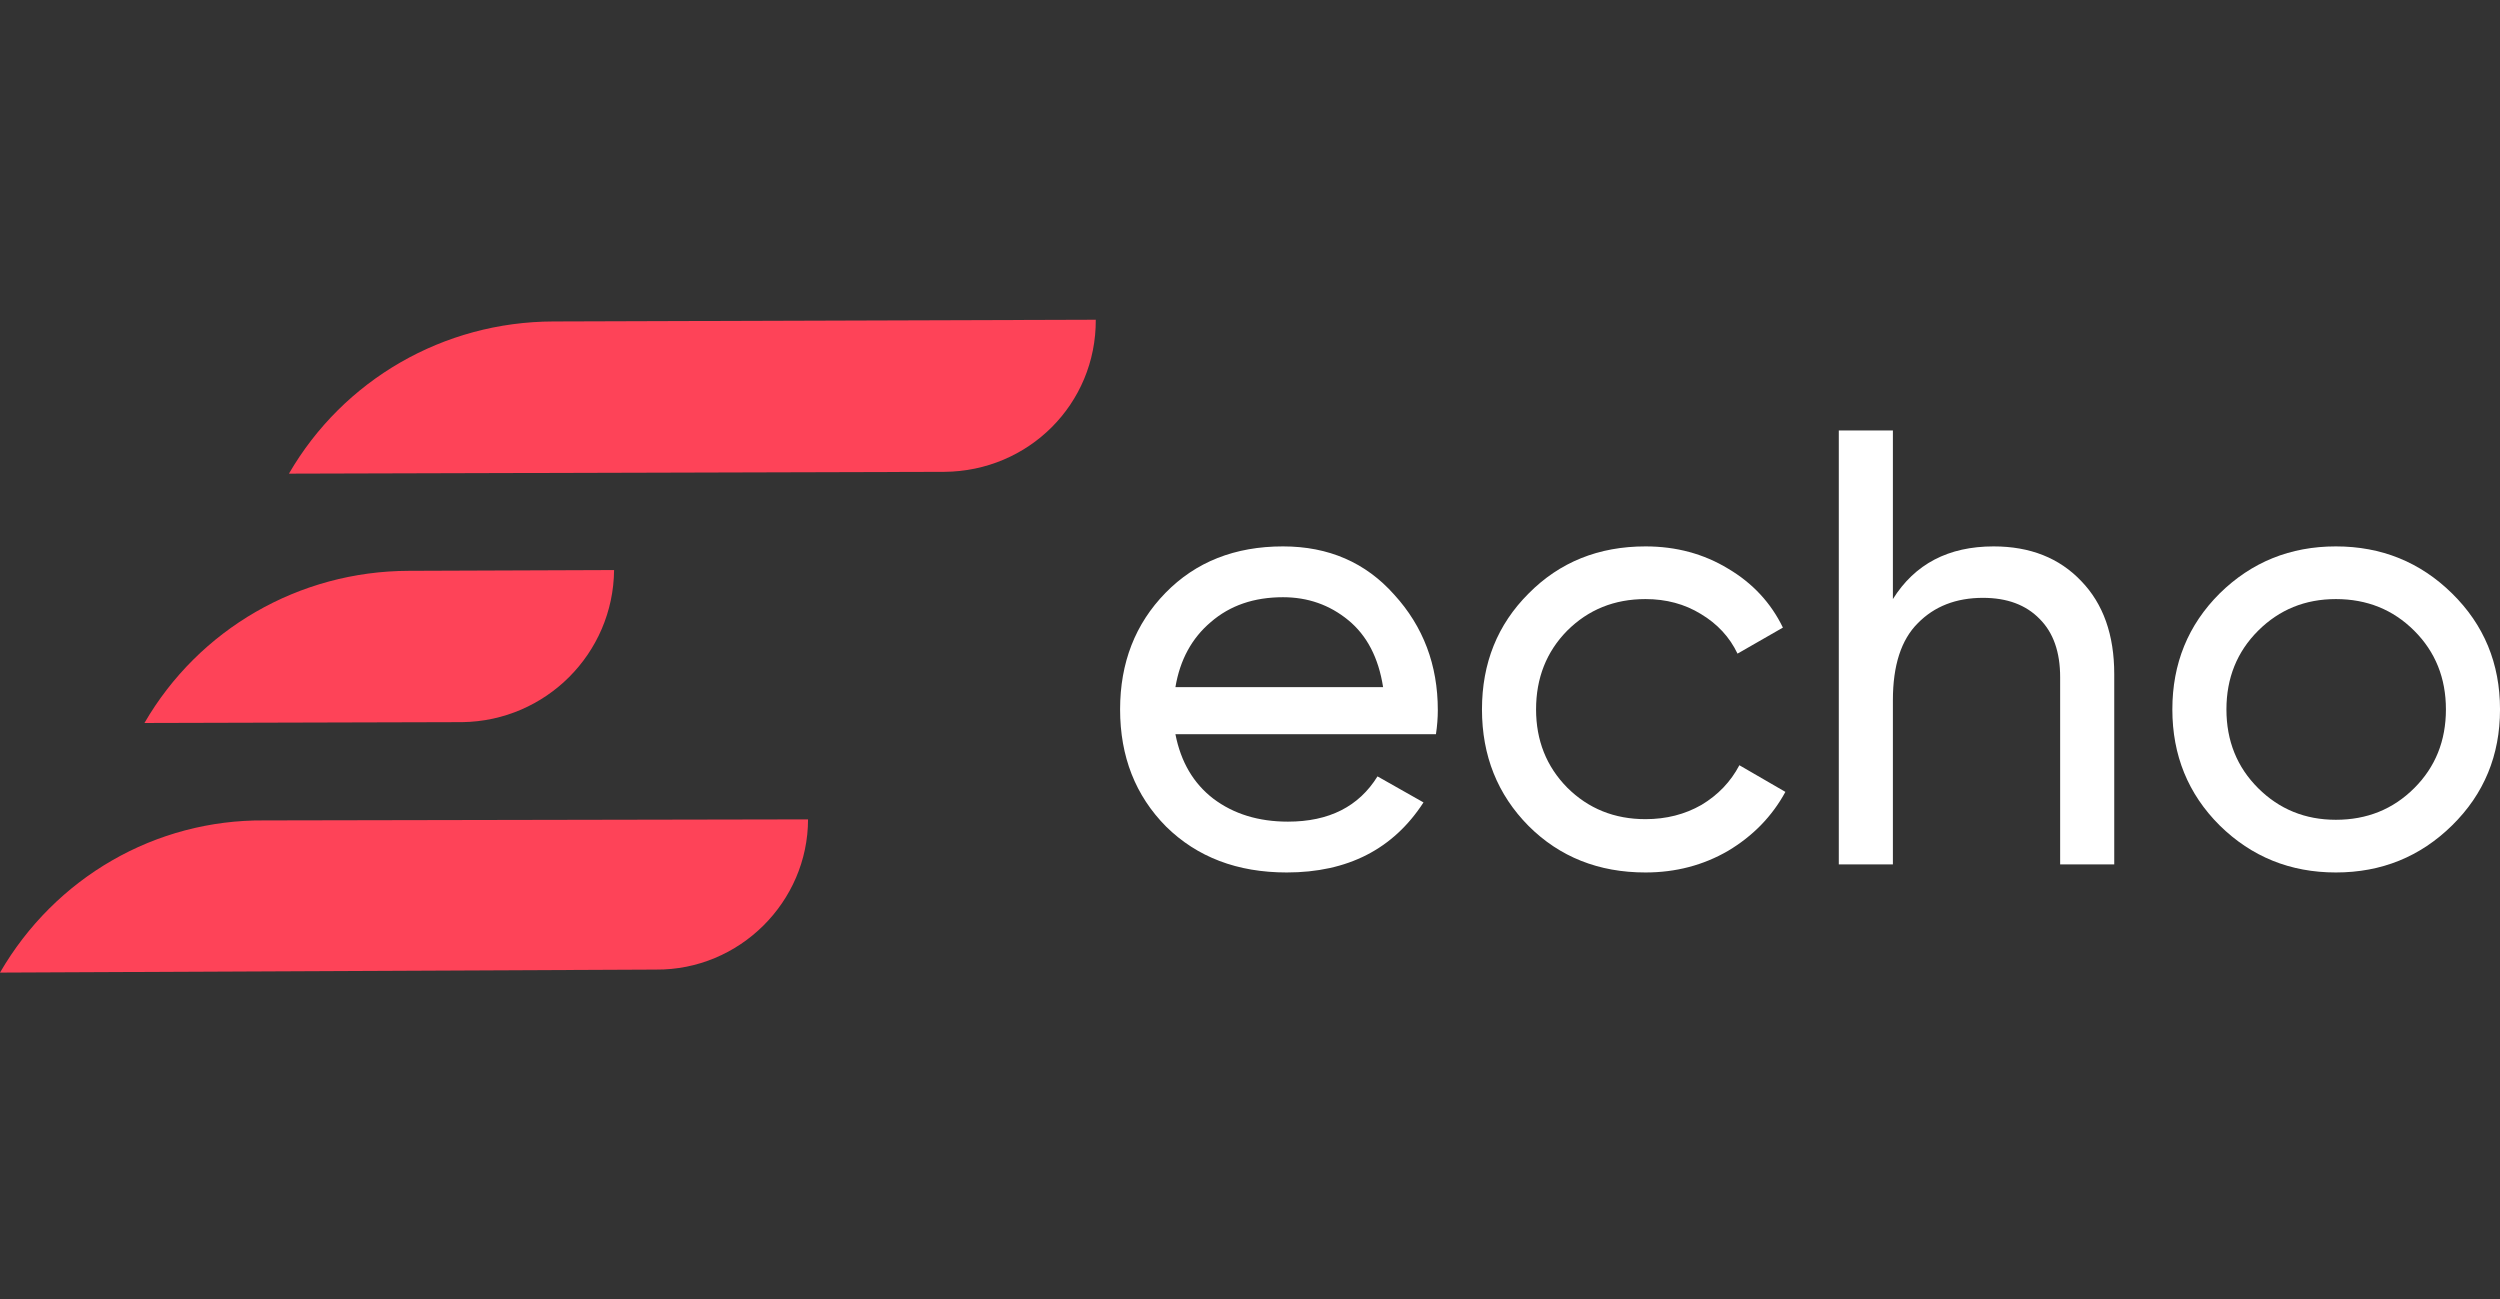 <svg width="152" height="79" viewBox="0 0 152 79" fill="none" xmlns="http://www.w3.org/2000/svg">
<rect x="0" y="0" width="152" height="79" fill="#333333" stroke="none"/>
<path d="M57.404 28.688L17.567 28.798C20.875 23.088 26.972 19.561 33.643 19.545L66.623 19.44C66.648 24.562 62.539 28.655 57.404 28.688Z" fill="#FE4358"/>
<path d="M39.879 58.951L0 59.134C3.35 53.351 9.448 49.825 16.076 49.881L49.129 49.818C49.123 54.826 44.973 58.991 39.879 58.951Z" fill="#FE4358"/>
<path d="M28.118 43.906L8.782 43.958C12.09 38.249 18.187 34.722 24.857 34.706L37.336 34.659C37.289 39.739 33.181 43.832 28.118 43.906Z" fill="#FE4358"/>
<path d="M71.466 44.641C71.794 46.325 72.562 47.631 73.772 48.561C75.007 49.491 76.519 49.956 78.308 49.956C80.803 49.956 82.618 49.038 83.752 47.204L86.549 48.787C84.71 51.627 81.937 53.046 78.233 53.046C75.234 53.046 72.789 52.117 70.899 50.257C69.034 48.373 68.102 45.998 68.102 43.133C68.102 40.294 69.021 37.932 70.861 36.047C72.701 34.163 75.082 33.221 78.006 33.221C80.778 33.221 83.034 34.2 84.773 36.16C86.537 38.095 87.419 40.432 87.419 43.171C87.419 43.649 87.381 44.139 87.305 44.641H71.466ZM78.006 36.311C76.242 36.311 74.78 36.814 73.621 37.819C72.462 38.799 71.743 40.118 71.466 41.777H84.092C83.815 39.992 83.109 38.636 81.975 37.706C80.841 36.776 79.518 36.311 78.006 36.311Z" fill="white"/>
<path d="M100.046 53.046C97.198 53.046 94.829 52.104 92.939 50.22C91.049 48.31 90.104 45.948 90.104 43.133C90.104 40.319 91.049 37.97 92.939 36.085C94.829 34.175 97.198 33.221 100.046 33.221C101.911 33.221 103.587 33.673 105.074 34.577C106.561 35.457 107.67 36.651 108.401 38.158L105.641 39.741C105.162 38.736 104.419 37.932 103.411 37.329C102.428 36.726 101.306 36.424 100.046 36.424C98.156 36.424 96.568 37.065 95.283 38.347C94.023 39.628 93.393 41.224 93.393 43.133C93.393 45.018 94.023 46.601 95.283 47.883C96.568 49.164 98.156 49.805 100.046 49.805C101.306 49.805 102.44 49.516 103.449 48.938C104.457 48.335 105.225 47.531 105.754 46.526L108.552 48.147C107.745 49.629 106.586 50.823 105.074 51.727C103.562 52.607 101.886 53.046 100.046 53.046Z" fill="white"/>
<path d="M121.212 33.221C123.43 33.221 125.207 33.924 126.542 35.331C127.878 36.713 128.546 38.598 128.546 40.985V52.556H125.257V41.173C125.257 39.641 124.841 38.46 124.009 37.63C123.178 36.776 122.031 36.349 120.569 36.349C118.931 36.349 117.608 36.864 116.6 37.894C115.592 38.899 115.088 40.457 115.088 42.568V52.556H111.799V26.172H115.088V36.424C116.424 34.288 118.465 33.221 121.212 33.221Z" fill="white"/>
<path d="M149.09 50.182C147.149 52.092 144.793 53.046 142.021 53.046C139.249 53.046 136.892 52.092 134.952 50.182C133.036 48.272 132.079 45.923 132.079 43.133C132.079 40.344 133.036 37.995 134.952 36.085C136.892 34.175 139.249 33.221 142.021 33.221C144.793 33.221 147.149 34.175 149.09 36.085C151.031 37.995 152.001 40.344 152.001 43.133C152.001 45.923 151.031 48.272 149.09 50.182ZM142.021 49.843C143.911 49.843 145.499 49.202 146.784 47.92C148.069 46.639 148.712 45.043 148.712 43.133C148.712 41.224 148.069 39.628 146.784 38.347C145.499 37.065 143.911 36.424 142.021 36.424C140.156 36.424 138.581 37.065 137.295 38.347C136.01 39.628 135.367 41.224 135.367 43.133C135.367 45.043 136.01 46.639 137.295 47.92C138.581 49.202 140.156 49.843 142.021 49.843Z" fill="white"/>
</svg>
